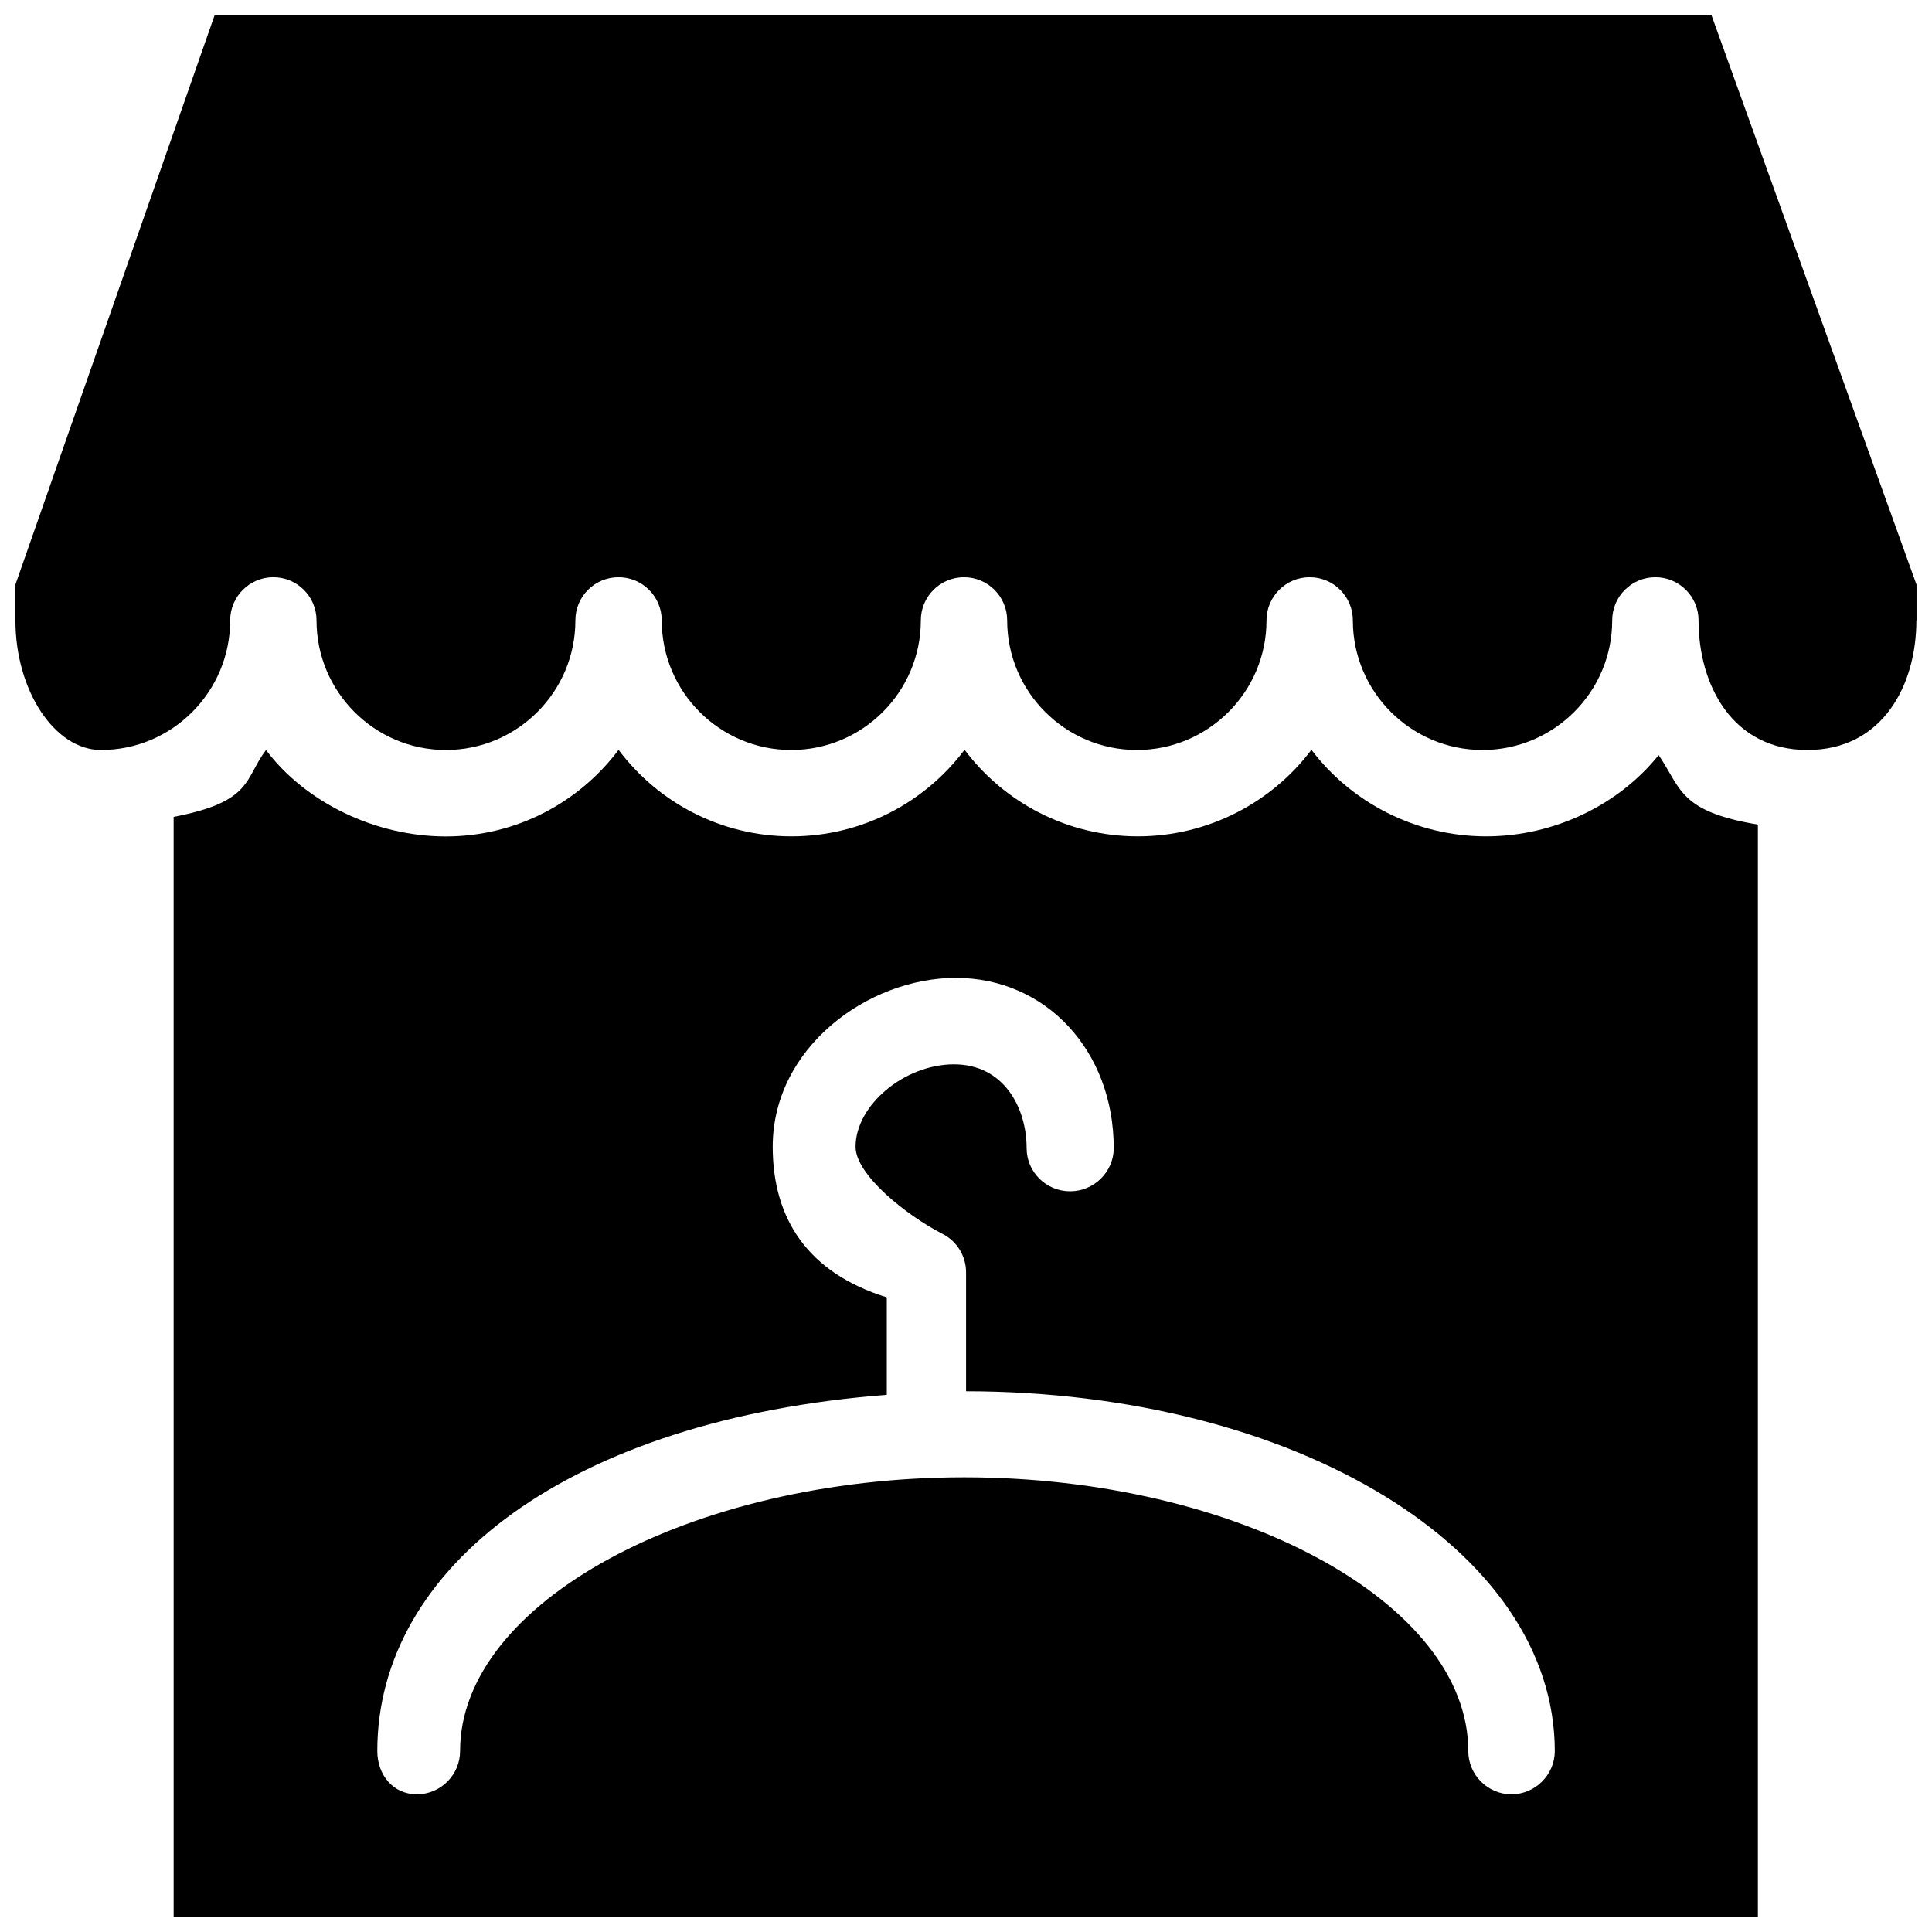 <?xml version="1.0" encoding="UTF-8"?>
<!-- Uploaded to: ICON Repo, www.svgrepo.com, Generator: ICON Repo Mixer Tools -->
<svg width="800px" height="800px" version="1.1" viewBox="144 144 512 512" xmlns="http://www.w3.org/2000/svg">
 <defs>
  <clipPath id="b">
   <path d="m148.09 148.09h503.81v194.91h-503.81z"/>
  </clipPath>
  <clipPath id="a">
   <path d="m190 342h420v309.9h-420z"/>
  </clipPath>
 </defs>
 <g>
  <g clip-path="url(#b)">
   <path d="m651.86 308.41c0 17.109-8.902 34.344-28.863 34.344-19.926 0-28.863-17.234-28.863-34.344 0-6.32-5.129-11.441-11.441-11.441-6.324 0-11.445 5.121-11.445 11.441 0 18.934-15.414 34.344-34.363 34.344-18.949 0-34.363-15.406-34.363-34.344 0-6.32-5.121-11.441-11.445-11.441-6.312 0-11.441 5.121-11.441 11.441 0 18.934-15.387 34.344-34.363 34.344-18.934 0-34.363-15.406-34.363-34.344 0-6.32-5.129-11.441-11.441-11.441-6.32 0-11.441 5.121-11.441 11.441 0 18.934-15.406 34.344-34.344 34.344-18.934 0-34.32-15.406-34.32-34.344 0-6.32-5.121-11.441-11.441-11.441-6.34 0-11.441 5.121-11.441 11.441 0 18.934-15.387 34.344-34.32 34.344-18.895 0-34.281-15.406-34.281-34.344 0-6.32-5.121-11.441-11.441-11.441-6.32 0-11.441 5.121-11.441 11.441 0 18.934-15.367 34.344-34.238 34.344-12.258 0-22.672-15.723-22.672-34.344v-9.508l52.766-150.81h396.73l54.32 150.87v9.445z"/>
  </g>
  <g clip-path="url(#a)">
   <path d="m583.56 344.1c-10.496 13.121-27.609 21.539-45.727 21.539-18.699 0-35.793-9.027-46.289-22.945-10.449 13.918-27.305 22.945-46.016 22.945-18.711 0-35.457-9.004-45.91-22.945-10.453 13.938-27.145 22.945-45.867 22.945-18.727 0-35.371-9.004-45.824-22.922-10.453 13.938-27.102 22.945-45.785 22.945s-37.199-9.004-47.652-22.902c-5.816 7.727-3.484 13.707-24.477 17.719l0.004 291.43h419.84v-289.39c-20.969-3.484-20.32-9.68-26.297-18.41zm-39.008 275.41c-6.32 0-11.445-5.164-11.445-11.484 0-39.316-61.188-72.527-133.59-72.527s-133.59 33.211-133.59 72.527c0 6.312-5.121 11.484-11.441 11.484-6.34 0-10.496-5.164-10.496-11.484 0-48.824 51.055-87.906 135.02-94.379v-25.84c-20.992-6.508-30.23-20.887-30.23-39.906 0-26.367 25.336-44.754 48.492-44.754 23.992 0 41.879 19.375 41.879 45.113 0 6.324-5.246 11.445-11.566 11.445-6.359 0-11.52-5.121-11.52-11.445 0-10.699-6.047-22.203-19.234-22.203-13.16 0-26.094 10.828-26.094 21.852 0 7.391 13.371 18.117 23.027 23.07 3.84 1.957 6.254 5.883 6.254 10.227v31.488c87.516 0.121 156.02 41.984 156.02 95.41-0.039 6.242-5.188 11.406-11.484 11.406z"/>
  </g>
 </g>
</svg>